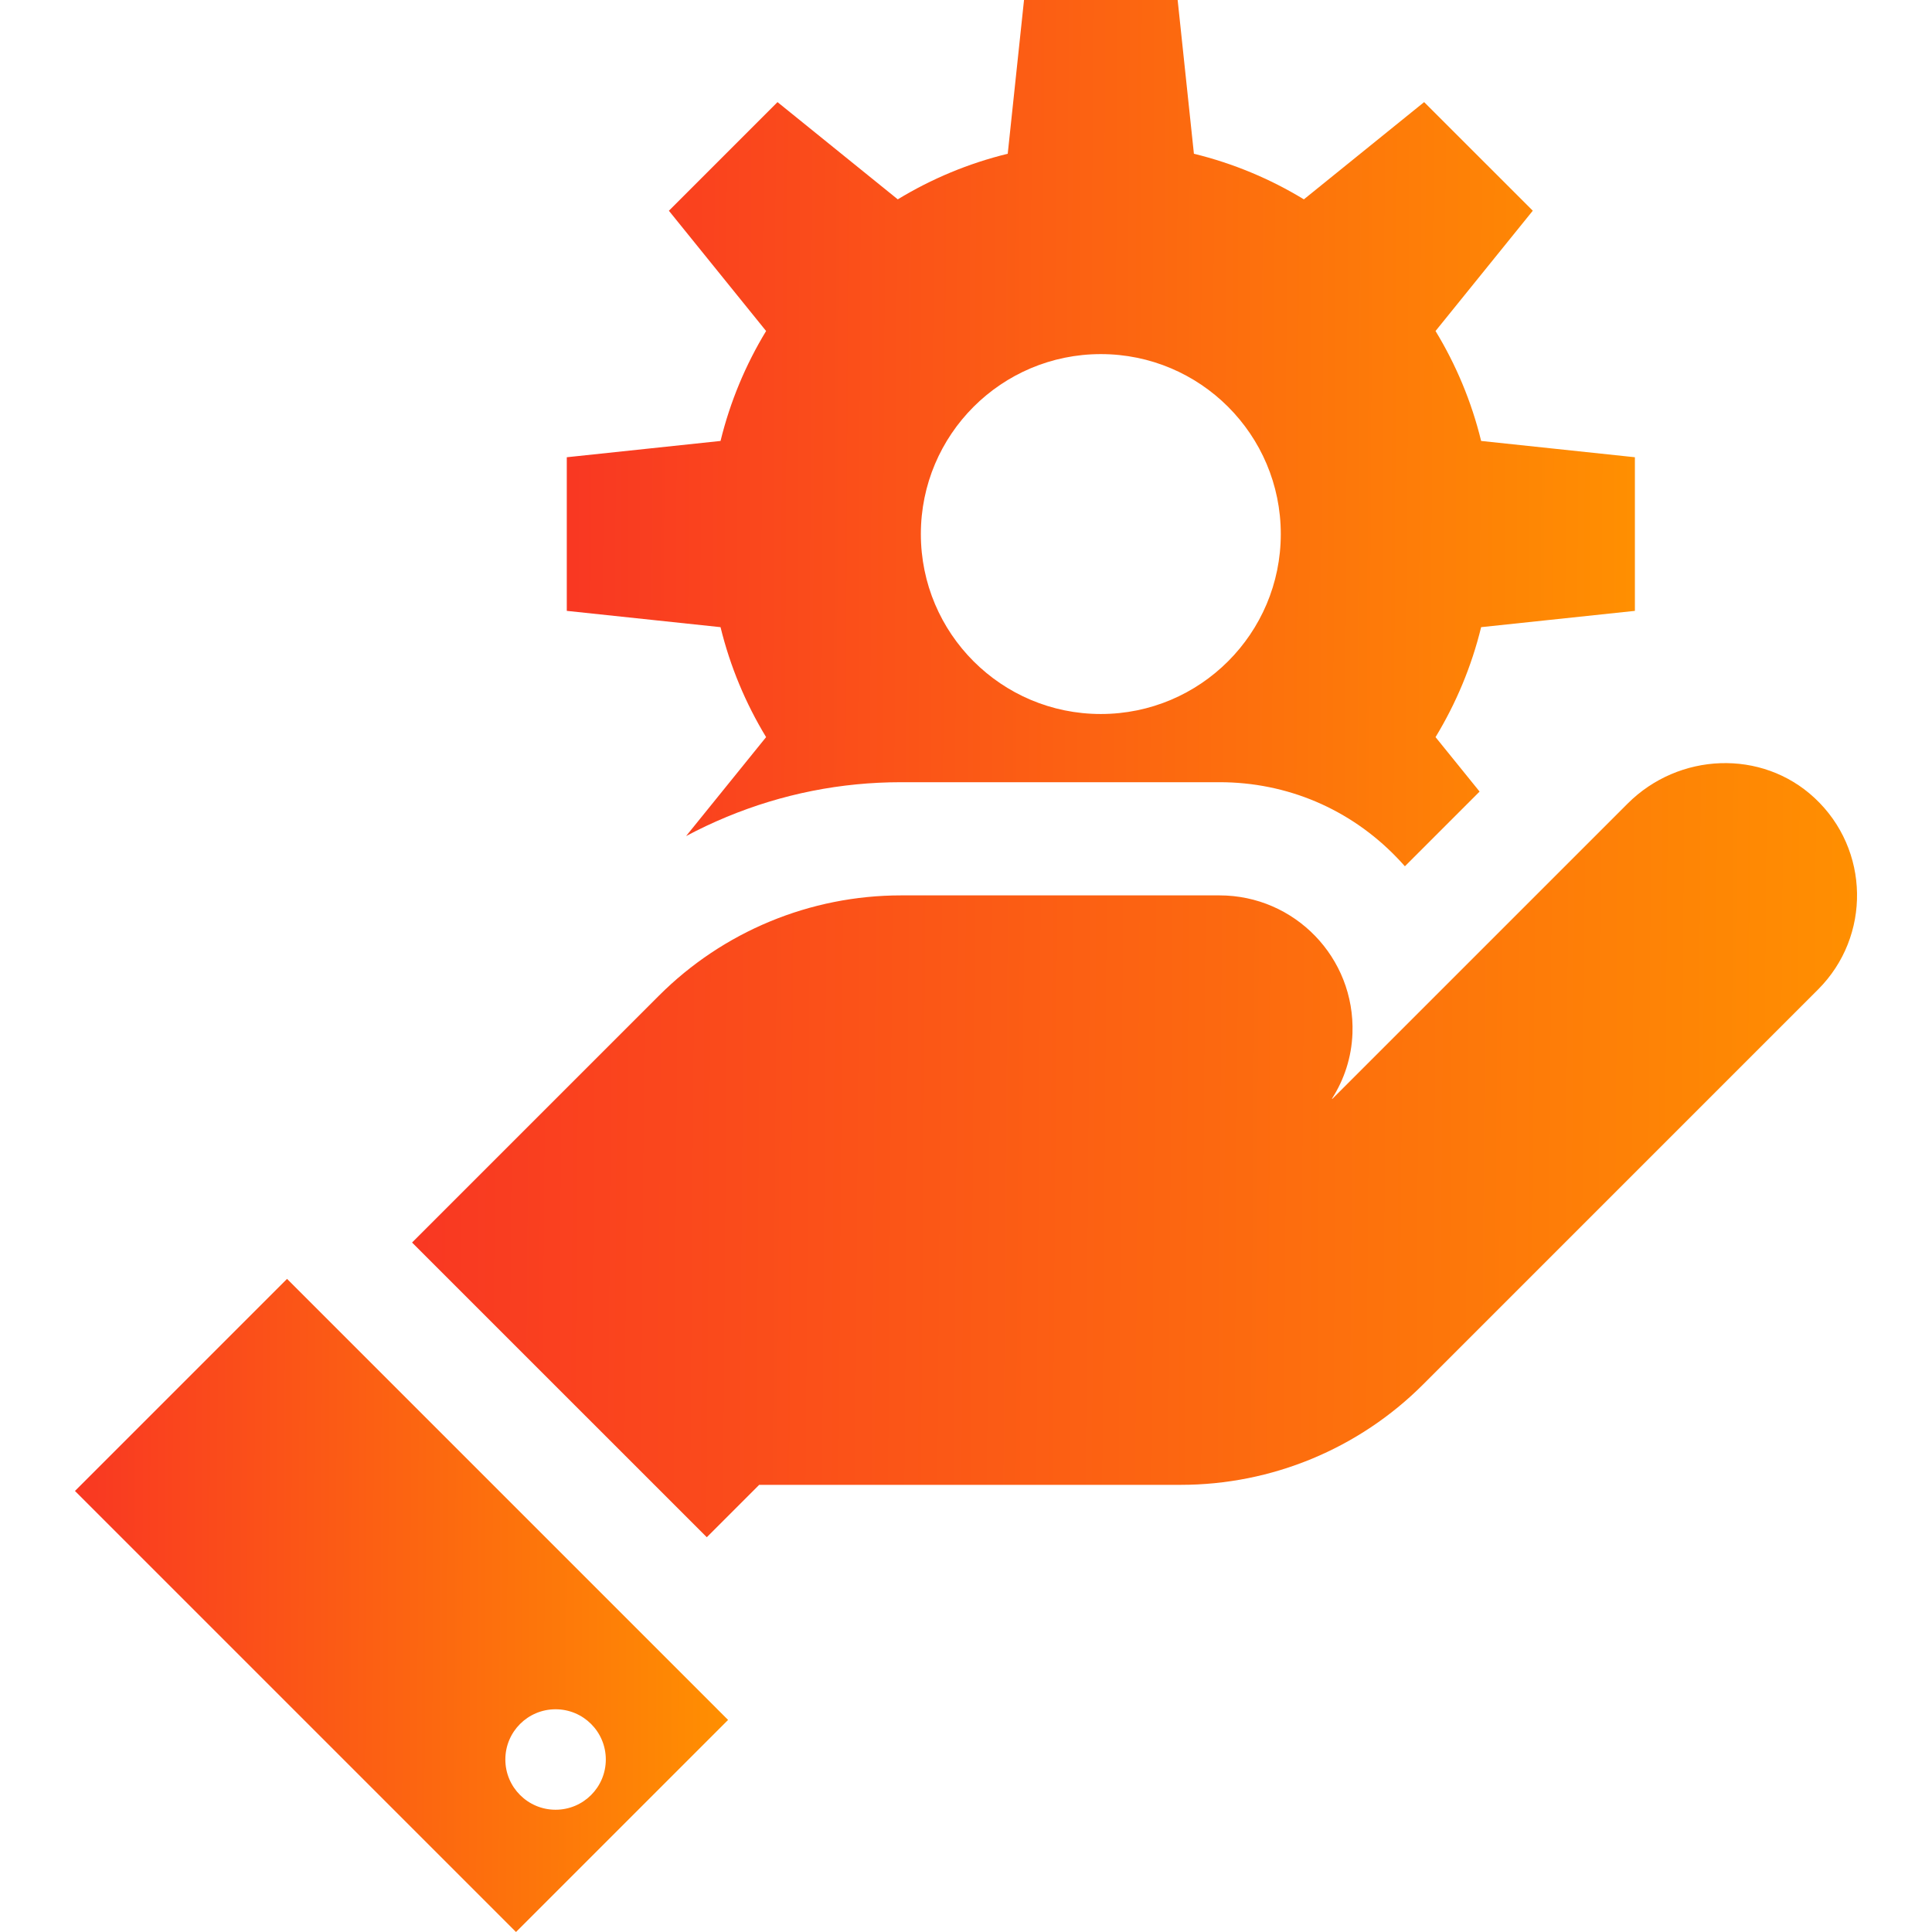 <svg width="60" height="60" viewBox="0 0 60 60" fill="none" xmlns="http://www.w3.org/2000/svg">
<g clip-path="url(#clip0_504_333)">
<path d="M8.914 39.717L2.328 46.303L16.025 60L22.611 53.414L8.914 39.717ZM17.254 56.203C16.393 56.203 15.694 55.505 15.694 54.643C15.694 53.781 16.392 53.083 17.254 53.083C18.116 53.083 18.814 53.781 18.814 54.643C18.814 55.505 18.116 56.203 17.254 56.203Z" fill="url(#paint0_linear_504_333)"/>
<path d="M56.353 24.781C54.713 23.254 52.132 23.371 50.548 24.956L41.381 34.122L41.363 34.124C41.743 33.533 41.975 32.84 42.002 32.09C42.086 29.739 40.205 27.807 37.873 27.807H27.983C25.162 27.807 22.456 28.928 20.462 30.923L12.797 38.588L21.95 47.74L23.577 46.113H36.672C39.493 46.113 42.199 44.992 44.194 42.997L56.462 30.729C58.111 29.08 58.075 26.384 56.353 24.781Z" fill="url(#paint1_linear_504_333)"/>
<path d="M45.998 13.694C45.7 12.473 45.217 11.325 44.582 10.28L47.602 6.544L44.228 3.171L40.493 6.191C39.448 5.555 38.299 5.073 37.078 4.775L36.573 0H31.802L31.296 4.775C30.075 5.073 28.926 5.555 27.881 6.191L24.146 3.171L20.773 6.545L23.792 10.28C23.157 11.325 22.675 12.474 22.377 13.694L17.602 14.2V18.971L22.377 19.477C22.675 20.698 23.157 21.846 23.792 22.892L21.307 25.965C21.716 25.747 22.137 25.548 22.569 25.369C24.295 24.654 26.117 24.292 27.985 24.292H37.874C39.969 24.292 41.923 25.122 43.377 26.629C43.464 26.719 43.548 26.81 43.63 26.903L45.95 24.583L44.582 22.892C45.217 21.846 45.7 20.698 45.998 19.477L50.773 18.971V14.2L45.998 13.694ZM34.187 22.174C31.1 22.174 28.598 19.672 28.598 16.585C28.598 13.499 31.101 10.997 34.187 10.997C37.274 10.997 39.776 13.499 39.776 16.585C39.776 19.672 37.274 22.174 34.187 22.174Z" fill="url(#paint2_linear_504_333)"/>
</g>
<defs>
<linearGradient id="paint0_linear_504_333" x1="2.448" y1="50.7" x2="22.574" y2="50.783" gradientUnits="userSpaceOnUse">
<stop stop-color="#F93822"/>
<stop offset="1" stop-color="#FF8F01"/>
</linearGradient>
<linearGradient id="paint1_linear_504_333" x1="13.061" y1="36.716" x2="57.587" y2="37.06" gradientUnits="userSpaceOnUse">
<stop stop-color="#F93822"/>
<stop offset="1" stop-color="#FF8F01"/>
</linearGradient>
<linearGradient id="paint2_linear_504_333" x1="17.797" y1="14.567" x2="50.711" y2="14.735" gradientUnits="userSpaceOnUse">
<stop stop-color="#F93822"/>
<stop offset="1" stop-color="#FF8F01"/>
</linearGradient>
<clipPath id="clip0_504_333">
<rect width="60" height="60" fill="white"/>
</clipPath>
</defs>
</svg>
